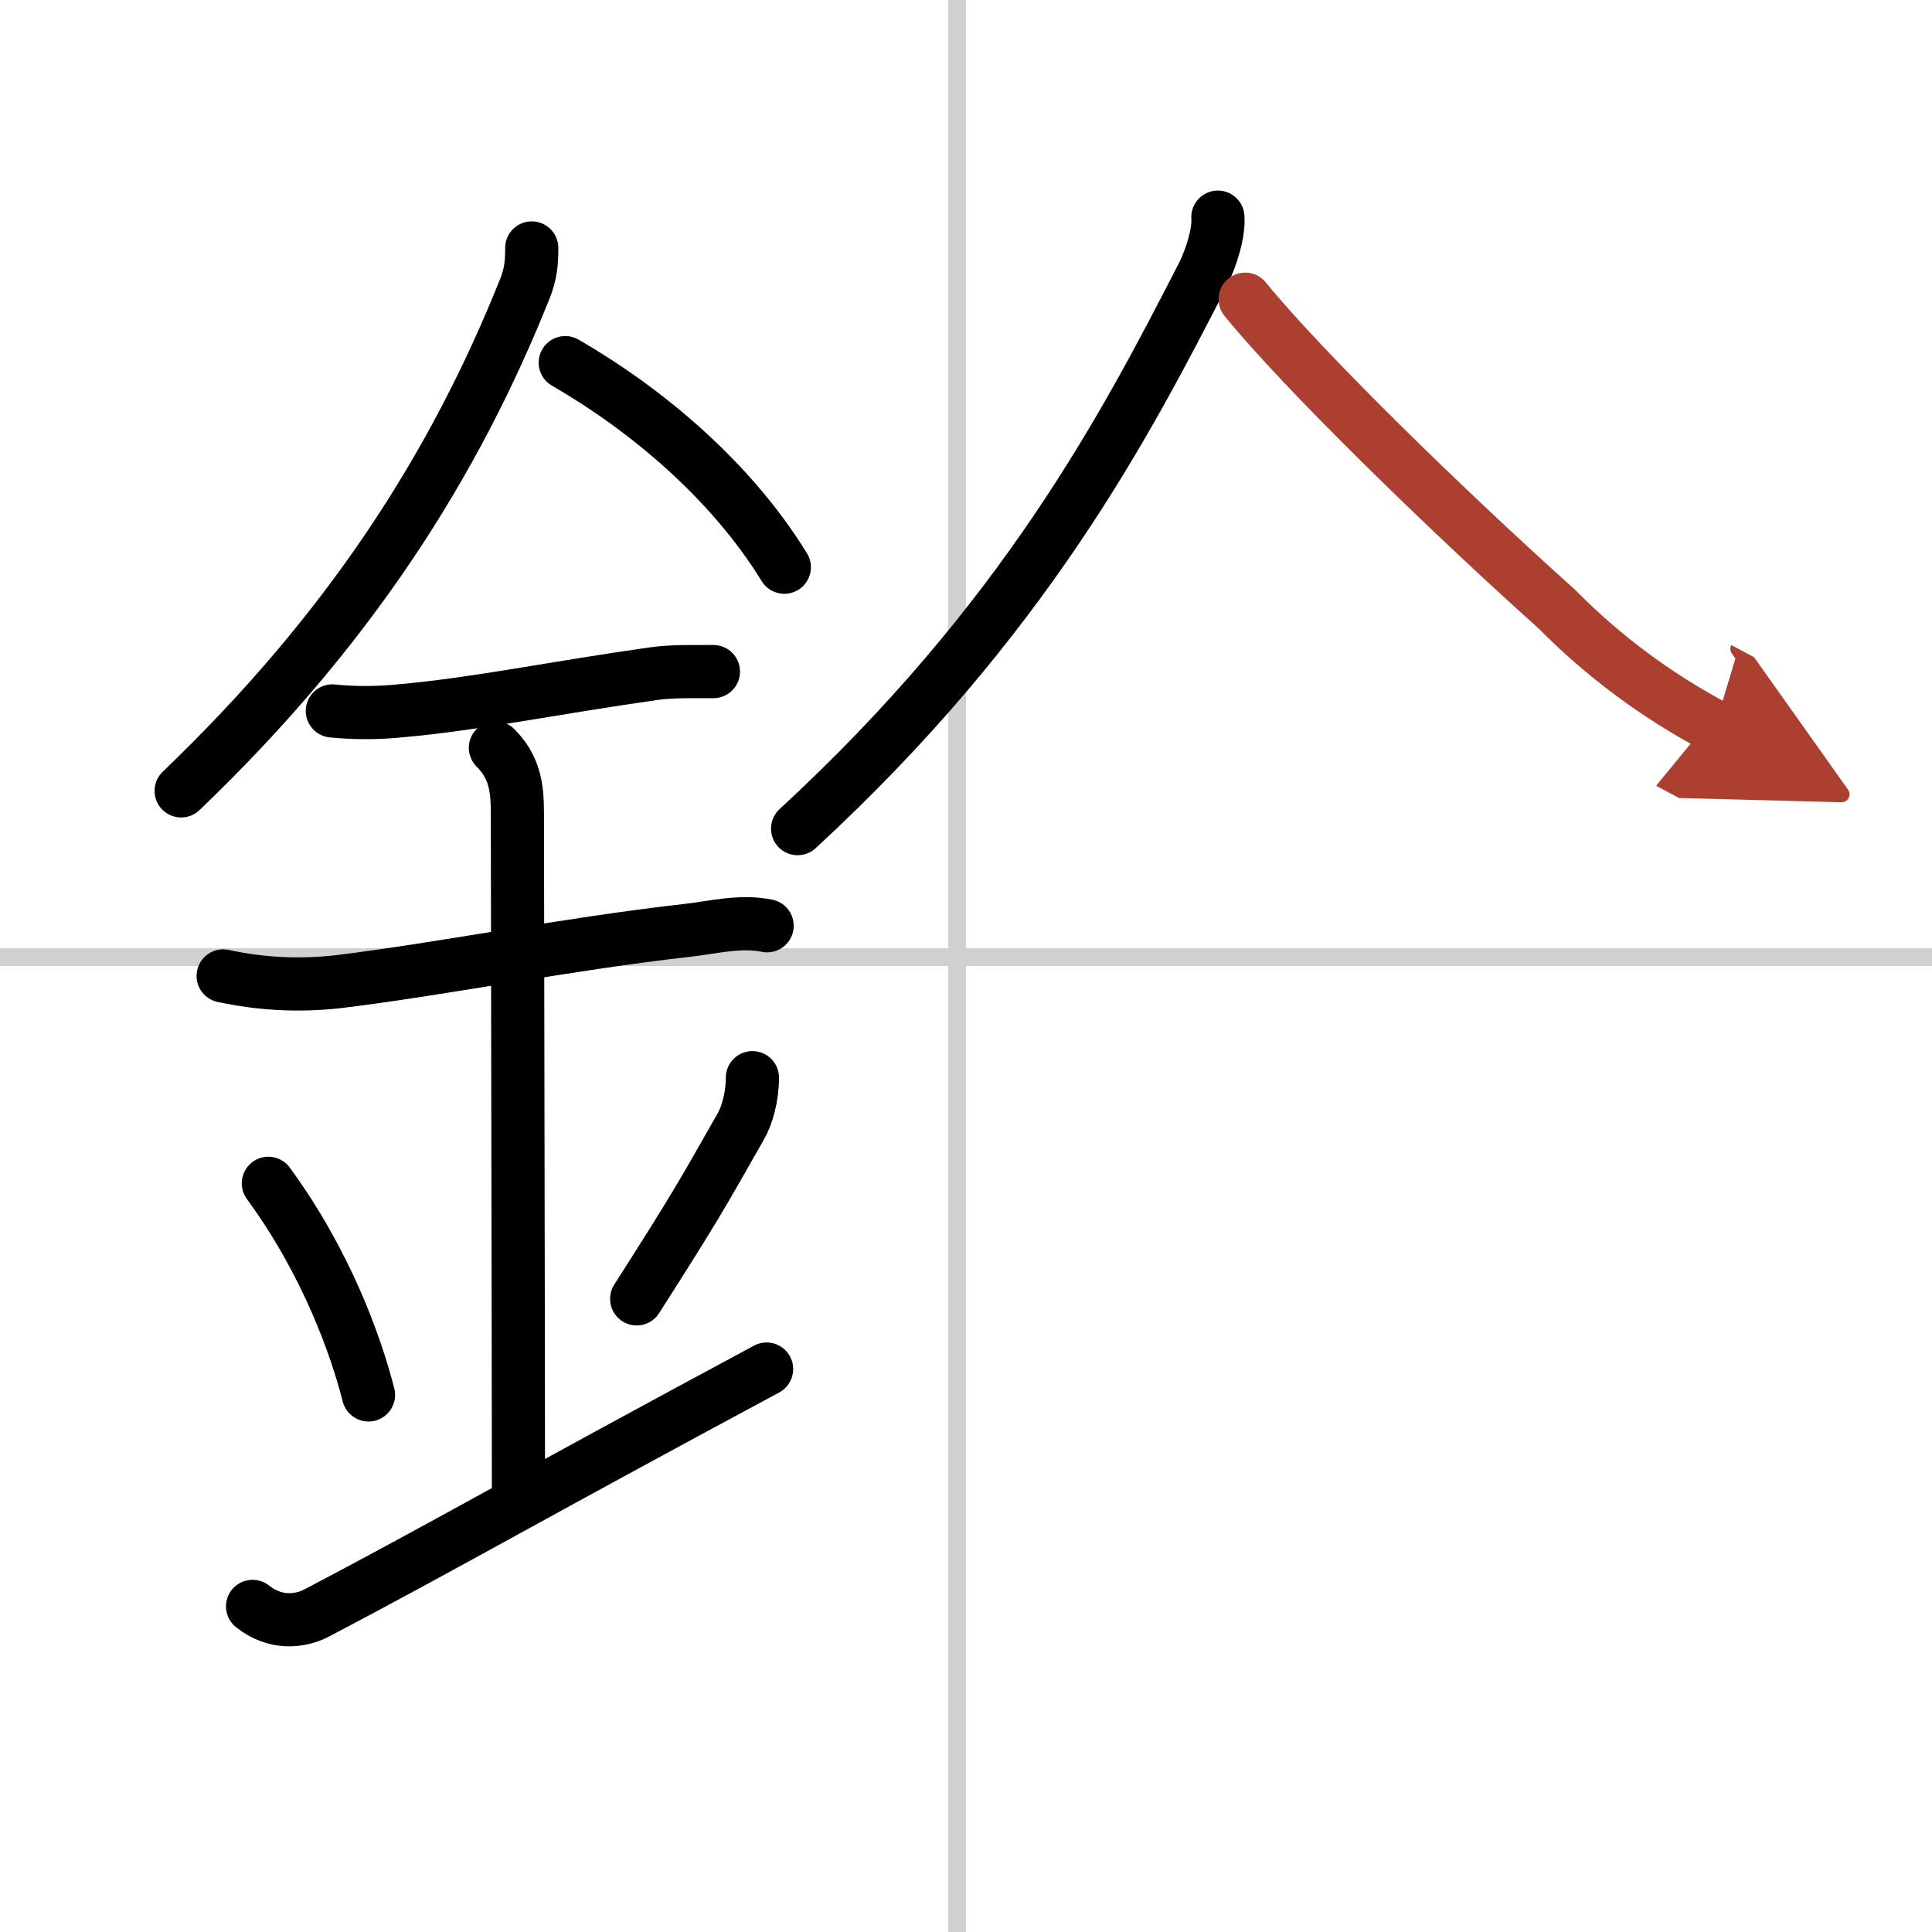 <svg width="400" height="400" viewBox="0 0 109 109" xmlns="http://www.w3.org/2000/svg"><defs><marker id="a" markerWidth="4" orient="auto" refX="1" refY="5" viewBox="0 0 10 10"><polyline points="0 0 10 5 0 10 1 5" fill="#ad3f31" stroke="#ad3f31"/></marker></defs><g fill="none" stroke="#000" stroke-linecap="round" stroke-linejoin="round" stroke-width="3"><rect width="100%" height="100%" fill="#fff" stroke="#fff"/><line x1="54" x2="54" y2="109" stroke="#d0d0d0" stroke-width="1"/><line x2="109" y1="54" y2="54" stroke="#d0d0d0" stroke-width="1"/><path d="m30 13.99c0 0.78-0.04 1.45-0.4 2.33-3.97 9.92-9.85 19.17-19.38 28.3"/><path d="m31.89 20.46c4.61 2.66 9.36 6.66 12.36 11.54"/><path d="m18.75 40.11c1.3 0.13 2.59 0.12 3.88-0.01 4.25-0.38 8.52-1.28 14.23-2.09 1.12-0.16 2.26-0.11 3.39-0.12"/><path d="m12.59 55.06c2.13 0.46 4.27 0.57 6.44 0.33 5.68-0.68 12.98-2.14 19.74-2.9 1.51-0.17 2.99-0.57 4.51-0.26"/><path d="m27.95 42.19c1.06 1.06 1.24 2.18 1.24 3.64 0 4.35 0.06 30.67 0.06 37.98"/><path d="m15.14 66.76c3.34 4.57 4.97 9.27 5.65 11.94"/><path d="m42.45 60.8c0 1.08-0.3 2.14-0.66 2.76-2.17 3.81-2.46 4.38-5.87 9.72"/><path d="m14.25 90.63c1.25 0.99 2.63 0.89 3.64 0.36 7.03-3.69 11.86-6.5 25.36-13.75"/><path d="M68.71,12.25c0.07,0.82-0.33,2.23-0.88,3.31C63.5,24,57.75,35,45,46.75"/><path d="m70.25 16.88c3.29 4.04 11.3 11.85 17.6 17.5 2.63 2.66 5.6 4.86 8.9 6.62" marker-end="url(#a)" stroke="#ad3f31"/></g></svg>

